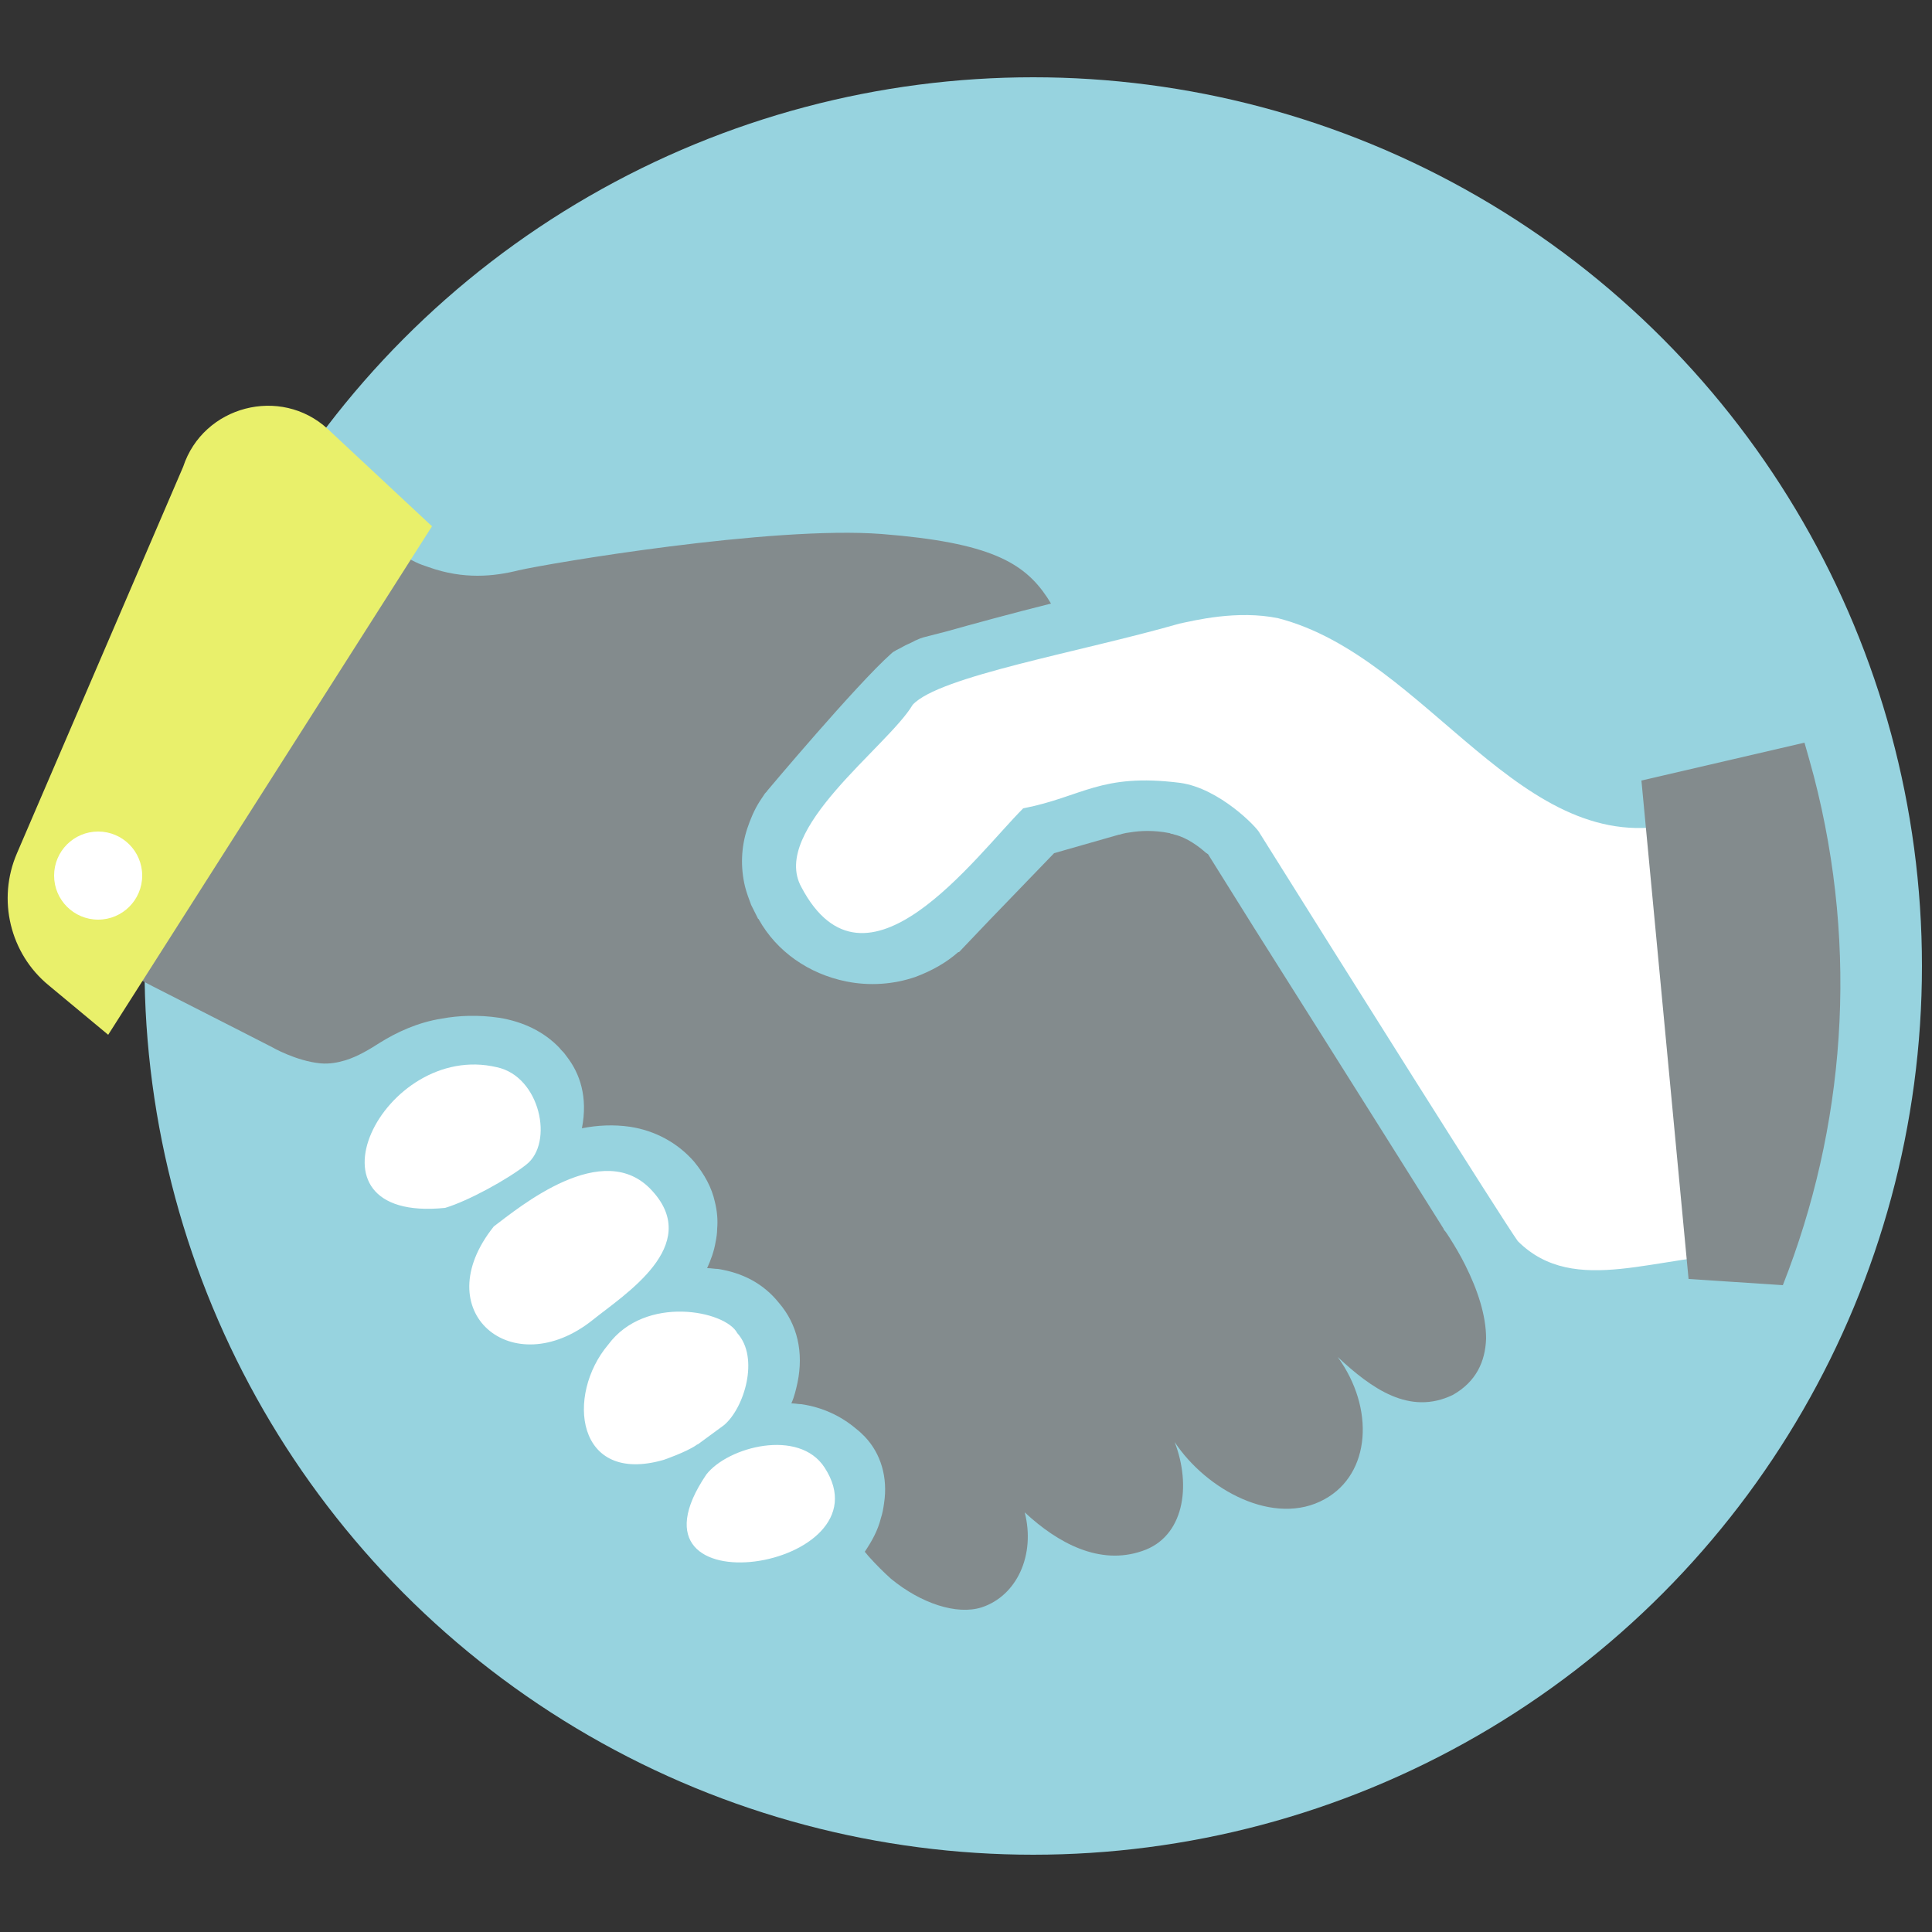 <svg xmlns="http://www.w3.org/2000/svg" xmlns:xlink="http://www.w3.org/1999/xlink" id="Layer_1" x="0px" y="0px" viewBox="0 0 250 250" style="enable-background:new 0 0 250 250;" xml:space="preserve">
<rect x="0" y="0" width="250" height="250" fill="#333333" stroke="none"/>
<style type="text/css">
	.st0{fill:#97D3DF;}
	.st1{fill:#FFFFFF;}
	.st2{fill:#838B8D;}
	.st3{fill:#E9F06B;}
</style>
<circle class="st0" cx="133.7" cy="125" r="115"></circle>
<path class="st1" d="M91.4,190.8c-12.2,18,23.9,12.3,15.3-0.9C103.4,184.8,94.2,187.2,91.4,190.8z M78.7,174  c-5.5,6.5-4.2,18.2,7.2,14.9c0,0,2.9-1,4.2-1.9c0.1-0.1,0.2-0.1,0.2-0.1l3.4-2.5c2.6-2.2,4.6-8.7,1.7-11.9  C93.9,169.6,83.5,167.5,78.7,174z M63.9,158.7c-8.8,11,2.4,20.4,12.8,12.1c4.1-3.3,14.2-9.6,7.7-16.7  C78.1,147.1,67.1,156.3,63.9,158.7z M64.3,138.1c-14.7-3.5-26.4,20.2-6.7,18.2c3-0.9,8.1-3.7,10.5-5.6  C71.7,147.9,69.9,139.3,64.3,138.1z M217.2,106.5c-20.3,5.1-32.4-21.5-51.8-26.5c-5.3-1.1-10.9,0.3-12.8,0.7  c-12.9,3.7-31.1,6.8-34.5,10.5c-3.2,5.4-18.5,16.2-14.4,23.6c8.3,15.7,22.5-4,28.7-10.2c7.7-1.5,10-4.6,20.3-3.3  c5.1,0.7,10,5.8,10.3,6.5c10.7,17.1,31.4,50,33.4,52.8c7.4,7.4,18.3,1.6,29.6,1.7"></path>
<path class="st2" d="M192.3,173.2c0-3-1.1-6.3-2.7-9.5c-0.6-1.2-1.3-2.4-2-3.5c-0.2-0.3-0.5-0.8-0.7-1c-0.1-0.1-0.1-0.2-0.1-0.2  s-11.8-18.8-24.5-38.9c-2-3.2-4-6.4-6-9.6c-0.1,0-0.1-0.1-0.2-0.1c-1-0.9-2.5-2-4.1-2.4c-0.1,0-0.2-0.1-0.4-0.1  c-0.1,0-0.2-0.1-0.3-0.1c-2-0.4-3.8-0.3-5-0.1c-0.9,0.1-1.4,0.3-1.4,0.3l-0.1,0l0,0l-8.4,2.4l-8.3,8.6l-4,4.2l-0.1,0  c-1.6,1.4-3.4,2.4-5.5,3.2c-2.9,1-6,1.2-9,0.6c-4.9-1-9-3.9-11.3-8c0,0,0-0.1-0.1-0.1c0,0,0,0,0,0c-0.3-0.6-0.6-1.2-0.9-1.8  c-0.3-0.8-0.6-1.6-0.8-2.4c-0.6-2.5-0.5-5.1,0.3-7.5c0.4-1.2,0.9-2.4,1.6-3.5c0.2-0.3,0.4-0.6,0.6-0.9c0.1-0.2,0.3-0.3,0.4-0.5l0,0  l0,0c0,0,11.5-13.7,16-17.7c0.4-0.4,1-0.6,1.5-0.9c0.5-0.3,1.1-0.5,1.6-0.8c0,0,0,0,0,0l0.7-0.3c0.2-0.1,1.5-0.4,3.4-0.9  c3.2-0.9,8.3-2.3,13.5-3.6c0,0,0,0,0,0l0,0c-0.2-0.3-0.3-0.5-0.5-0.8c-3-4.5-7.4-7.1-21.4-8.2c-14.2-1.1-43.1,3.8-47,4.7  c-3.2,0.8-7.1,1.2-11.6-0.4c-0.6-0.2-1.2-0.4-1.8-0.7c-0.4-0.2-0.8-0.4-1.1-0.6c-0.4-0.2-0.8-0.4-1.2-0.6l-33.8,55l2.3,1.2l11,5.6  l0,0l4.3,2.2c0,0,3.1,1.8,6.3,2.1c0,0,0,0,0,0c0,0,0,0,0,0c1.1,0.1,2.2-0.1,3.2-0.4c1.6-0.5,3.1-1.4,4.5-2.3c2.1-1.3,4.8-2.6,8-3.1  c2.2-0.4,4.7-0.5,7.4-0.1c3.1,0.5,5.8,1.8,7.8,3.9c0.2,0.3,0.5,0.5,0.7,0.8c0.1,0.1,0.2,0.3,0.3,0.4c1.6,2.1,2.7,5.1,1.9,9.2  c2-0.4,4.1-0.5,6.2-0.2c3.3,0.5,6.2,2.1,8.3,4.5c1.4,1.7,2.3,3.4,2.7,5.2c0.3,1.2,0.4,2.4,0.3,3.5c0,0.6-0.1,1.2-0.2,1.7  c-0.2,1.2-0.6,2.3-1.1,3.4l0,0c0,0,0.1,0,0.1,0c0.4,0,0.9,0.1,1.3,0.1c3.2,0.5,5.9,1.9,7.9,4.4c2.4,2.8,3.2,6.4,2.4,10.3  c-0.2,0.9-0.4,1.8-0.8,2.7c0,0,0.1,0,0.1,0c0.4,0,0.8,0.1,1.2,0.1c2.7,0.4,5.1,1.5,7.1,3.2c0.4,0.3,0.8,0.7,1.1,1  c2.1,2.2,3,5.3,2.5,8.6c-0.1,0.7-0.2,1.3-0.4,1.9c-0.4,1.6-1.1,2.9-2.1,4.4c0,0,0,0,0,0c0.2,0.2,0.4,0.5,0.6,0.7  c0.9,1,1.8,1.9,2.8,2.8c3.9,3.2,8.5,4.7,11.7,3.7c4.6-1.5,7-6.8,5.6-12.3c4.3,4,9.7,6.9,15.2,5c5.4-1.8,6.4-8.4,4.2-14.1  c4.1,6.2,12.9,11,19.4,7.4c6-3.3,6.5-11.8,1.7-18.4c4.4,4.1,9.3,7.6,14.9,4.9C191,178.8,192.2,176.2,192.3,173.2z"></path>
<path class="st3" d="M55.9,68.1l-41.9,65.8l-7.7-6.4c-5-4.1-6.7-11.1-4.1-17.1l21.5-50c2.6-7.9,12.6-10.5,18.7-4.9L55.9,68.1z"></path>
<path class="st2" d="M230.7,166.3c8-20.3,9.9-43.2,4-65.9c-0.4-1.5-0.8-2.9-1.2-4.3l-21.1,4.9l6.1,64.5L230.7,166.3z"></path>
<circle class="st1" cx="12.7" cy="113.3" r="5.7"></circle>
</svg>